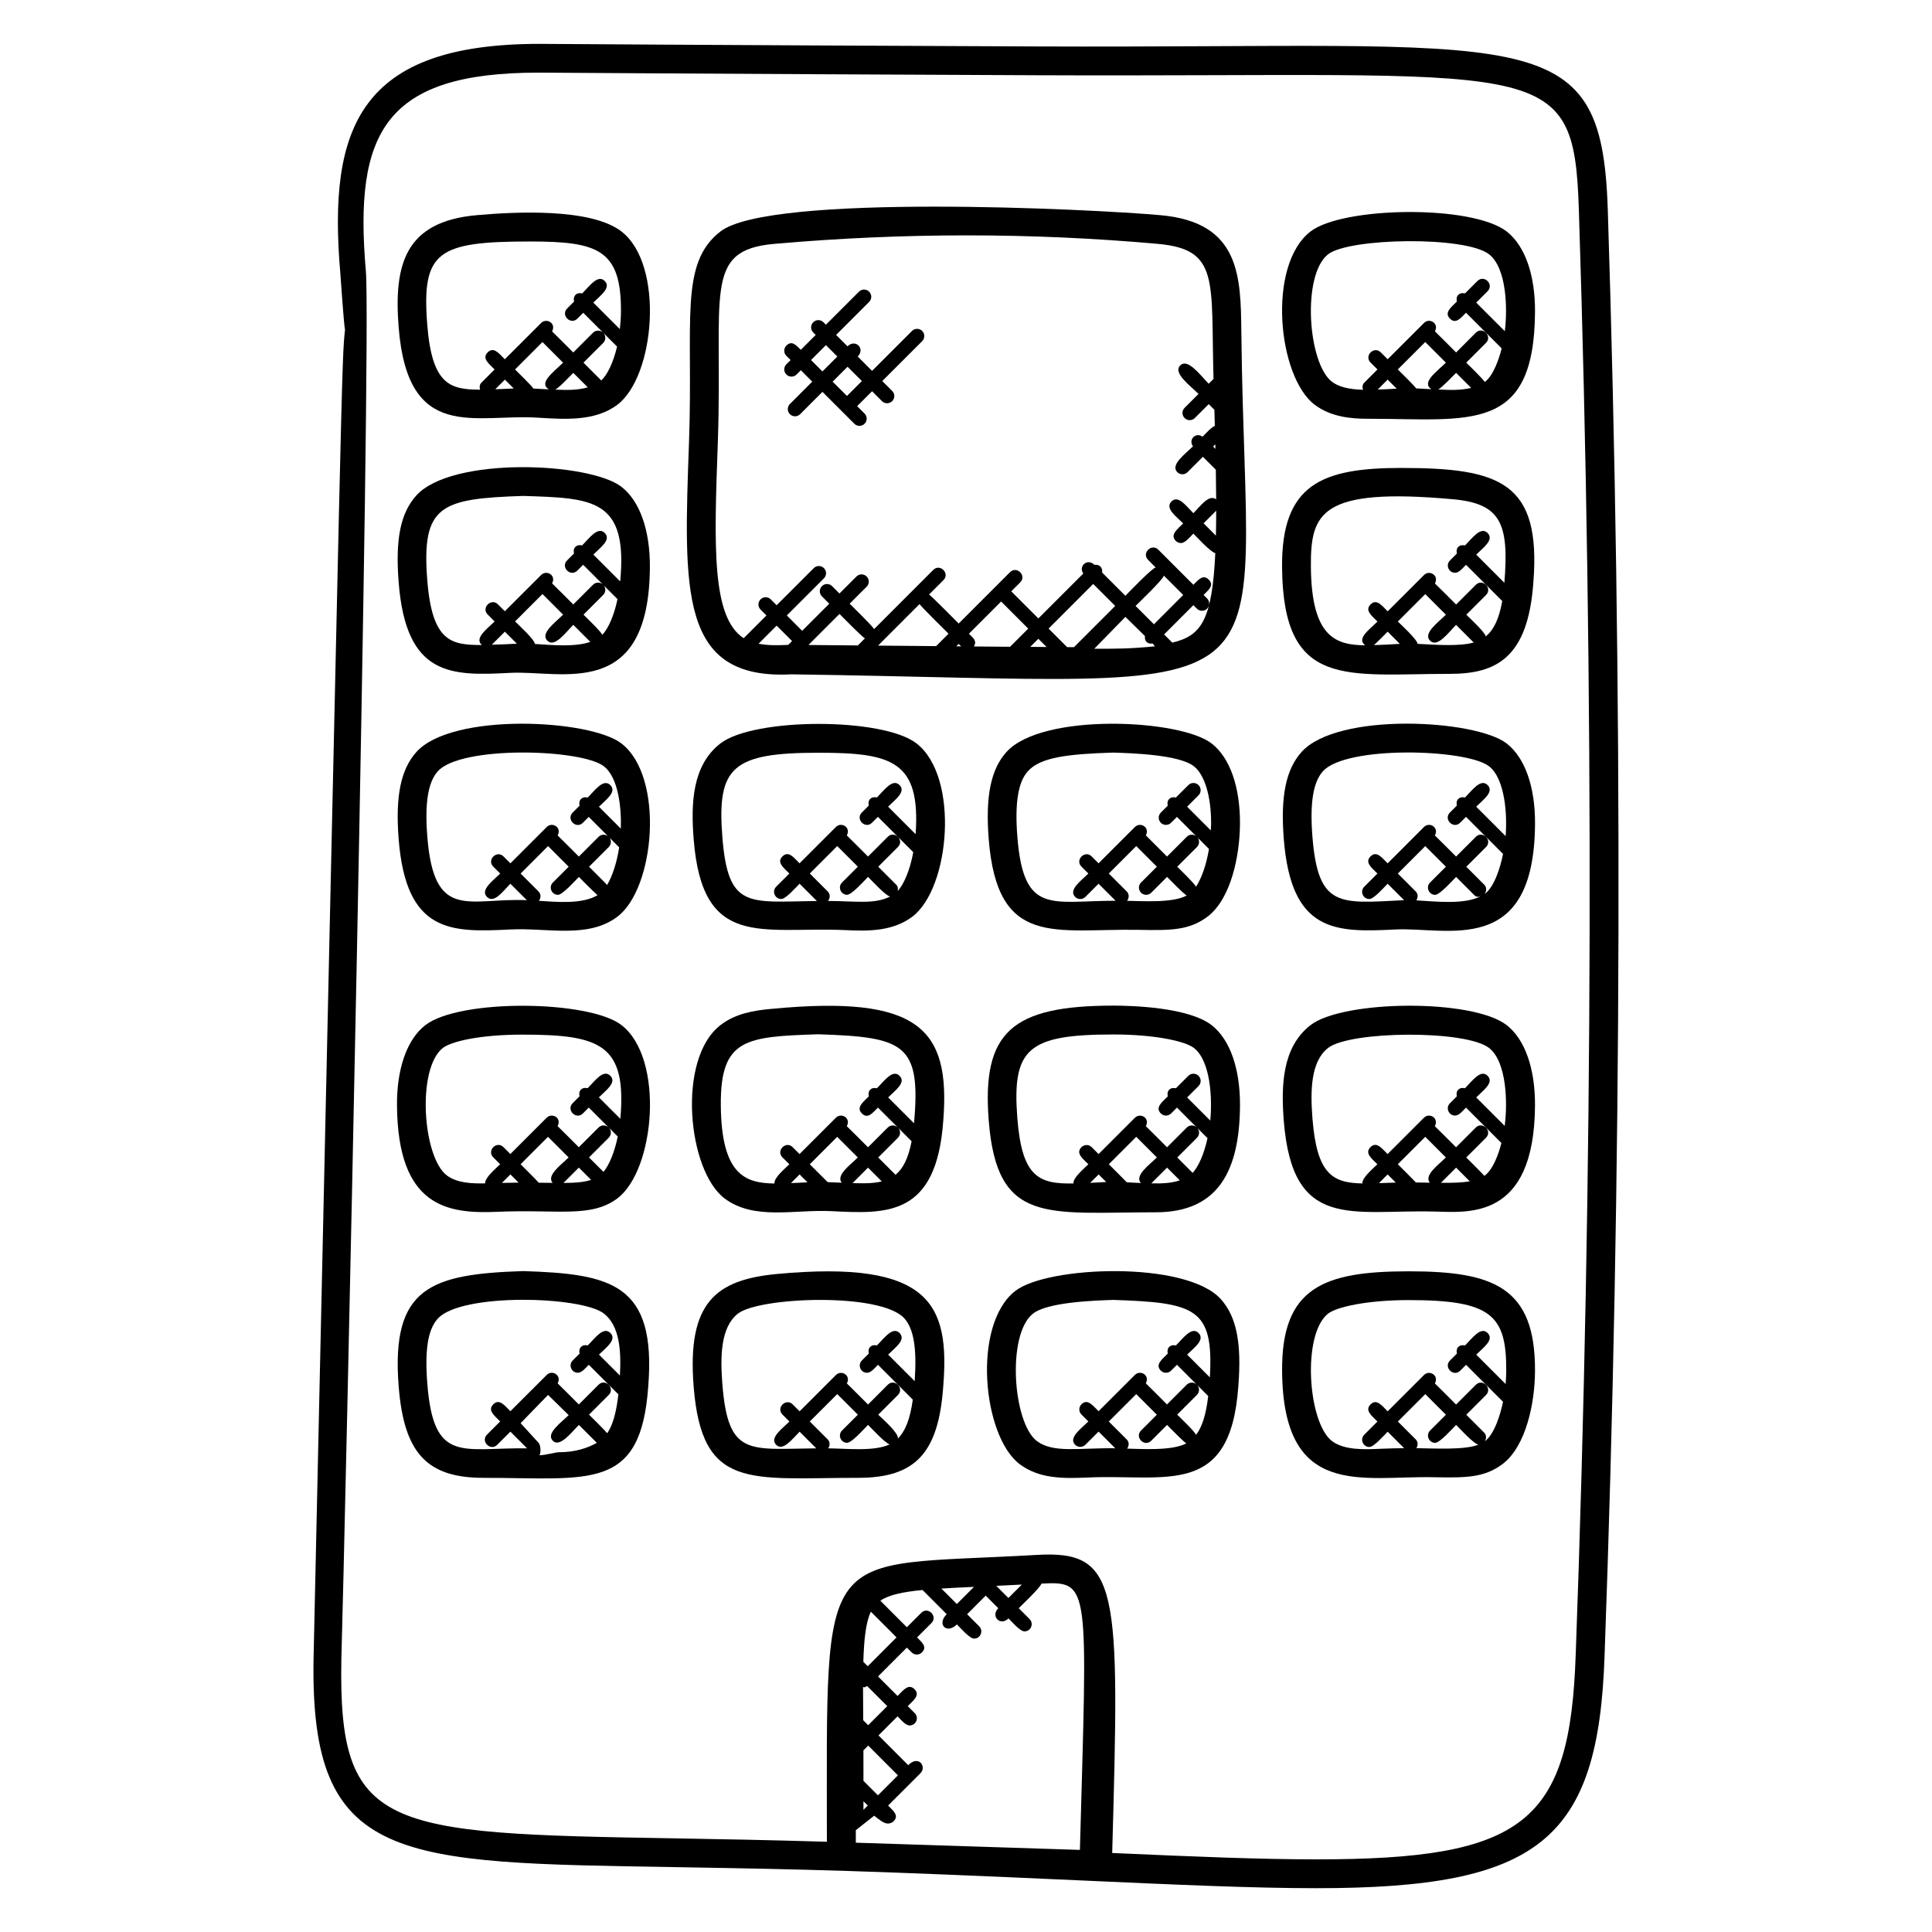 <?xml version="1.0" encoding="UTF-8"?>
<!-- Uploaded to: SVG Repo, www.svgrepo.com, Generator: SVG Repo Mixer Tools -->
<svg fill="#000000" width="800px" height="800px" version="1.1" viewBox="144 144 512 512" xmlns="http://www.w3.org/2000/svg">
 <g>
  <path d="m570.07 199.34c-1.672-50.383-19.977-42.48-151.3-43.031-88.031-0.363-131.5-0.684-131.76-0.684-47.609 0-56.184 21.945-52.816 60.84 0.055 0.617 0.969 14.297 1.246 14.848-0.918 8.383-0.664 5.832-8.344 352.23-0.984 54.52 22.273 54.051 96.656 55.281 34.887 0.586 49.441 0.922 106.39 3.496 25.578 1.152 45.777 2.07 62.73 2.07 59.031 0 74.73-12.688 76.359-61.715 4.625-127.44 4.906-256.41 0.84-383.34zm-167.95 365.2-4.543 4.543-4.098-4.098c2.57-0.172 5.496-0.309 8.641-0.445zm-13.641 0.832 6.406 6.406c-2.719 2.719 0.016 5.383 2.703 2.703 0.902 0.902 3.375 3.769 4.559 3.769 1.688 0 2.551-2.055 1.352-3.258l-3.207-3.207 4.93-4.93 3.336 3.336c-2.113 2.113 0.527 4.871 2.703 2.703 0.91 0.91 3.062 3.441 4.238 3.441 1.688 0 2.551-2.055 1.352-3.258l-2.887-2.887c0.809-0.809 5.703-5.426 6.031-6.519 13.105-0.664 12.105 0.238 10.191 70.57l-59.387-1.91v-3.312l4.863-3.84c1.137 0.848 2.441 2.078 3.633 2.078 0.48 0 1.105-0.184 1.48-0.559 1.543-1.543 0.062-2.703-1.418-4.215l8.578-8.566c1.688-1.688-0.441-4.945-3.25-2.129l-7.879-7.887 5.055-5.055c0.863 0.863 2.078 2.418 3.207 2.418 1.688 0 2.551-2.055 1.352-3.258l-1.863-1.863c1.535-1.535 3.375-2.91 1.793-4.488-1.582-1.582-2.953 0.25-4.488 1.793l-5.176-5.176 7.641-7.641 1.281 1.281c0.742 0.742 1.945 0.75 2.703 0 1.465-1.465 0.07-2.625-1.281-3.977l3.816-3.816c1.77-1.77-0.91-4.488-2.703-2.703l-3.816 3.816-7.031-7.031c2.223-1.527 5.898-2.32 11.184-2.832zm19.547-1.109c2.137-0.098 4.398-0.215 6.769-0.336l-3.559 3.559zm-33.242 6.856 6.809 6.809-7.633 7.641-1.168-1.168c0.176-6.172 0.688-10.523 1.992-13.281zm-1.969 36.742 1.266-1.266 7.879 7.887-5.297 5.297-3.84-3.84c0.008-2.82 0.008-5.551-0.008-8.078zm-0.055-7.984c-0.031-3.223-0.047-6.121-0.047-8.816 0.406 0.062-0.031 0.344 1.09-0.246l5.328 5.328-5.055 5.055zm1.207 22.602-1.145 1.145v-2.281zm187.61-40.082c-1.473 44.695-13.68 54.352-68.723 54.352-14.914 0-32.496-0.719-54.113-1.688 1.969-70.441 2.113-80.371-20.266-78.977-58.105 3.32-55.344-4.527-55.344 76-15.266-0.457-28.09-0.695-40.289-0.902-77.25-1.281-89.211-2.039-88.379-47.496 0.824-26.953 8.023-350.09 6.488-367.89-3.191-36.785 5.023-52.551 45.84-52.551 0.191 0 43.891 0.32 131.88 0.695 135 0.566 142.39-5.914 143.74 35.641 4.074 126.76 3.809 255.55-0.828 382.81z"/>
  <path d="m254.34 343.3c-4.137 4.617-5.586 11.727-4.695 23.031 1.961 25.031 13.895 24.777 29.527 23.992 9.848-0.52 20.543 2.527 28.418-3.367 10.031-7.551 12.527-37.074 1.121-45.914-8.258-6.445-44.922-8.309-54.371 2.258zm32.473 39.426c0.574-0.75 0.586-1.785-0.09-2.473l-4.754-4.754 7.273-7.273 5.465 5.465-4.191 4.191c-1.207 1.207-0.336 3.258 1.352 3.258 1.23 0 4.648-3.856 5.543-4.746 0.742 0.742 4.121 4.184 4.945 4.832-4 2.449-10.848 1.805-15.543 1.5zm18.078-4.191c-0.711-0.793-4.039-4.09-4.785-4.84l5.223-5.223c0.75-0.75 0.75-1.953 0-2.703s-1.953-0.754-2.703 0l-5.223 5.227c-1.383-1.383-4.231-4.246-5.625-5.594 1.168-2.106-1.418-3.703-2.894-2.231l-9.625 9.625-1.832-1.832c-1.77-1.77-4.488 0.91-2.703 2.703l1.832 1.832c-1.969 1.969-5.359 4.336-3.496 6.199 1.863 1.863 4.231-1.527 6.199-3.496l4.359 4.359c-15.312-0.695-24.586 5.809-26.375-16.824-0.703-8.93 0.184-14.441 2.777-17.336 6.144-6.863 38.059-5.953 44.008-1.328 3.984 3.082 4.68 11.465 4.496 16.52l-5.801-5.801c1.863-1.863 4.824-3.922 3.023-5.727-1.84-1.84-4.082 1.391-6 3.297-1.488-0.367-2.519 0.656-2.152 2.152l-1.832 1.832c-1.777 1.777 0.918 4.481 2.703 2.703l1.559-1.559 8.062 8.062c-0.641 4.18-1.84 7.691-3.195 9.98z"/>
  <path d="m334.9 341.03c-7.527 5.848-7.801 16.062-7.078 25.289 2.305 29.336 17.809 23.25 40.023 24.16 6.391 0.336 12.762 0.32 17.93-3.543 10.039-7.574 12.52-37.082 1.121-45.914-8.934-6.957-43.172-6.856-51.996 0.008zm28.535 41.73c0.602-0.75 0.617-1.824-0.078-2.519l-4.754-4.754 7.273-7.273 5.465 5.465-4.191 4.191c-1.207 1.207-0.336 3.258 1.352 3.258 1.23 0 4.648-3.856 5.543-4.746 0.84 0.84 4.688 5.047 5.856 5.207-4.191 2.098-8.832 1.219-16.465 1.172zm18.465-2.625c0.121-0.602 0.062-1.238-0.414-1.703l-4.746-4.746 5.223-5.223c1.777-1.777-0.91-4.488-2.703-2.703l-5.223 5.231c-1.383-1.383-4.231-4.246-5.625-5.594 1.168-2.106-1.418-3.703-2.894-2.231l-9.625 9.625c-1.566-1.566-2.945-3.418-4.535-1.832-1.586 1.586 0.266 2.969 1.832 4.535l-3.496 3.496c-1.207 1.207-0.336 3.258 1.352 3.258 1.207 0 3.961-3.168 4.848-4.055l4.582 4.582c-18.176 0.199-23.527 2.273-25.055-17.047-1.434-18.512 2.68-22.242 25.578-22.242 19.41 0 27.016 2.215 25.648 21.578l-7.289-7.289c1.863-1.863 4.824-3.922 3.023-5.727-1.84-1.84-4.082 1.391-6 3.297-1.488-0.367-2.519 0.656-2.152 2.152l-1.832 1.832c-1.785 1.785 0.922 4.473 2.703 2.703l1.559-1.559 9.367 9.367c-0.879 4.766-2.477 8.484-4.125 10.293z"/>
  <path d="m410.71 343.3c-4.137 4.617-5.578 11.727-4.695 23.031 2.289 29.062 17.625 23.688 39.727 24.09 8.473 0.16 13.344 0.168 18.23-3.473 6.273-4.734 8.574-16.191 8.633-24.57 0.07-9.809-2.672-17.594-7.504-21.344-8.352-6.504-45.008-8.207-54.391 2.266zm31.977 39.426c0.574-0.75 0.594-1.793-0.09-2.481l-4.754-4.754 7.273-7.273 5.465 5.465-4.191 4.191c-0.75 0.75-0.75 1.953 0 2.703 0.375 0.375 0.855 0.559 1.352 0.559 0.48 0 0.977-0.184 1.352-0.559l4.191-4.191c0.777 0.777 4.273 4.406 5.199 4.93-3.613 2.023-11.551 1.473-15.797 1.41zm18.27-3.731c-0.465-0.953-4.168-4.496-4.977-5.305l5.223-5.223c0.75-0.75 0.75-1.953 0-2.703-0.742-0.75-1.945-0.754-2.703 0l-5.223 5.231-5.574-5.574c-0.016-0.016-0.039-0.008-0.055-0.023 0.406-0.727 0.418-1.609-0.191-2.231-0.75-0.75-1.953-0.75-2.703 0l-9.625 9.625-1.832-1.832c-1.77-1.77-4.488 0.91-2.703 2.703l1.832 1.832c-1.969 1.969-5.359 4.336-3.496 6.199 0.742 0.742 1.945 0.75 2.703 0l3.496-3.496 4.512 4.512c-17.023-0.023-24.383 3.961-26.031-16.977-0.695-8.93 0.184-14.441 2.777-17.336 3.297-3.672 10.273-4.559 22.586-4.953 5.238 0.16 17.488 0.566 21.426 3.625 2.856 2.223 4.602 8.078 4.559 15.266-0.008 0.594-0.055 1.152-0.078 1.734l-6.281-6.281 3.023-3.023c0.75-0.75 0.75-1.953 0-2.703s-1.953-0.75-2.703 0l-3.297 3.297c-0.625-0.152-1.281-0.105-1.77 0.383s-0.535 1.145-0.383 1.77l-1.832 1.832c-0.75 0.75-0.75 1.953 0 2.703 0.375 0.375 0.855 0.559 1.352 0.559 0.496 0 0.977-0.184 1.352-0.559l1.559-1.559 8.488 8.488c-0.699 4.309-2.004 7.836-3.43 10.02z"/>
  <path d="m488.91 343.3c-4.137 4.617-5.586 11.727-4.695 23.031 1.961 24.922 13.754 24.785 29.527 23.992 13.711-0.719 36.832 7.586 37.055-27.953 0.07-9.801-2.672-17.578-7.496-21.328-8.215-6.391-44.855-8.406-54.391 2.258zm30.426 39.305c0.48-0.742 0.504-1.703-0.145-2.352l-4.754-4.754 7.273-7.273 5.465 5.465-4.191 4.191c-1.207 1.207-0.336 3.258 1.352 3.258 1.23 0 4.648-3.856 5.543-4.746l4.746 4.746c0.719 0.719 1.137 0.543 1.77 0.383-4.387 2.281-12.02 1.355-17.059 1.082zm18.078-1.664c0.586-0.75 0.609-1.809-0.082-2.496l-4.746-4.746 5.223-5.223c1.785-1.785-0.93-4.488-2.703-2.703l-5.227 5.223c-1.383-1.383-4.231-4.246-5.625-5.594 1.168-2.106-1.418-3.703-2.894-2.231l-9.625 9.625c-1.566-1.566-2.945-3.418-4.535-1.832-1.586 1.586 0.266 2.969 1.832 4.535l-3.496 3.496c-1.207 1.207-0.336 3.258 1.352 3.258 1.207 0 3.961-3.168 4.848-4.055l4.359 4.359c-17 0.832-22.785 2.207-24.289-16.824-0.703-8.93 0.184-14.441 2.777-17.336 6.144-6.871 38.055-5.953 44.016-1.336 4.312 3.359 4.856 13 4.406 18.52l-7.801-7.801c1.863-1.863 4.824-3.922 3.023-5.727-1.84-1.84-4.082 1.391-6 3.297-1.488-0.367-2.519 0.656-2.152 2.152l-1.832 1.832c-1.777 1.777 0.918 4.481 2.703 2.703l1.559-1.559 9.816 9.816c-0.633 3.227-2.219 8.742-4.906 10.645z"/>
  <path d="m254.3 275.34c-4.16 4.656-5.559 11.535-4.648 22.992 1.953 24.969 13.848 24.816 29.52 23.984 13.594-0.742 36.801 7.656 37.055-27.953 0.07-9.793-2.672-17.578-7.504-21.328-8.445-6.574-45.078-8.137-54.422 2.305zm20.039 39.512 3.457-3.449 3.184 3.184c-4.695 0.227-2.938 0.145-6.641 0.266zm11.414-0.191c-0.09-1.199-4.406-5.113-5.258-5.969l7.266-7.266 5.465 5.465c-2.078 2.078-6.129 4.945-4.184 6.887 1.938 1.938 4.801-2.106 6.887-4.184l4.512 4.512c-4.188 1.434-10.18 0.828-14.688 0.555zm17.867-2.426c-0.441-0.961-4.176-4.527-4.992-5.344l5.223-5.223c0.75-0.75 0.75-1.953 0-2.703s-1.953-0.75-2.703 0l-5.223 5.223c-0.953-0.953-4.641-4.656-5.617-5.586 0.398-0.727 0.418-1.609-0.199-2.231-0.742-0.742-1.945-0.754-2.703 0l-9.625 9.617-1.832-1.832c-1.77-1.77-4.488 0.91-2.703 2.703l1.832 1.832c-1.977 1.977-5.473 4.414-3.375 6.246-8.137 0.008-13.184-0.832-14.473-17.207-1.559-19.895 3.574-21.57 25.367-22.305 18.512 0.582 27.84 0.711 25.762 22.664l-7.121-7.121c1.863-1.863 4.824-3.922 3.023-5.727-1.84-1.84-4.082 1.391-6 3.297-1.488-0.367-2.519 0.656-2.152 2.152l-1.832 1.832c-1.777 1.777 0.918 4.481 2.703 2.703l1.559-1.559 9.105 9.105c-0.914 4.406-2.449 7.801-4.023 9.461z"/>
  <path d="m528.18 322.58c12.273 0 20.754-4.121 22.176-24.242 2.082-26.48-8.688-30.328-35.047-30.328-20.984 0-31.703 4.32-31.551 26.242 0.254 32.527 16.988 28.328 44.422 28.328zm-20.082-7.625c0.754-0.625 2.945-2.863 3.641-3.559l3.231 3.231c-3.019 0.184-4.086 0.254-6.871 0.328zm11.578-0.328c-0.121-1.184-4.398-5.082-5.238-5.922l7.273-7.266 5.465 5.465c-2.078 2.078-6.137 4.938-4.191 6.887 1.945 1.945 4.816-2.113 6.894-4.191l4.672 4.672c-3.938 1.121-10.699 0.555-14.875 0.355zm9.297-38.328c12.848 1.121 14.969 6.535 13.703 22.145l-7.465-7.465c1.863-1.863 4.824-3.922 3.023-5.727-1.84-1.84-4.082 1.391-6 3.297-1.488-0.367-2.519 0.656-2.152 2.152l-1.832 1.832c-1.207 1.207-0.336 3.258 1.352 3.258 1.098 0 2.023-1.238 2.91-2.113l9.594 9.594c-0.855 4.902-2.336 7.727-4.359 9.383-0.23-1.145-4.336-4.93-5.16-5.746l5.223-5.223c1.801-1.801-0.945-4.465-2.703-2.703l-5.223 5.223c-0.609-0.609-4.984-5-5.617-5.586 1.16-2.121-1.449-3.688-2.894-2.223l-9.625 9.617c-1.566-1.566-2.945-3.418-4.535-1.832-1.586 1.586 0.273 2.969 1.832 4.535-2.16 2.16-5.641 4.543-3.238 6.305-7.559-0.121-14.258-1.824-14.406-20.801-0.105-14.258 2.469-21.074 37.574-17.922z"/>
  <path d="m270.37 201.02c-19 1.656-22.031 13.047-20.727 29.641 2.406 30.73 20.184 22.977 36.816 24.023 7.383 0.457 15.238 1 21.137-3.406 10.016-7.566 12.52-37.082 1.113-45.922-8.051-6.273-28.203-5.242-38.34-4.336zm4.887 46.129 2.543-2.543 2.344 2.344c-4.894 0.246-0.75 0.031-4.887 0.199zm10.121-0.176c-0.582-0.848-4.152-4.336-4.887-5.062l7.266-7.266 5.465 5.465c-2.426 2.434-6.641 5.367-3.762 7.062-0.203-0.008-1.234-0.031-4.082-0.199zm5.769 0.277c0.961-0.441 3.961-3.617 4.785-4.434l3.84 3.84c-3.008 0.828-5.672 0.707-8.625 0.594zm12.199-2.422-4.719-4.719 5.223-5.223c0.75-0.75 0.75-1.953 0-2.703-0.754-0.754-1.961-0.742-2.703 0l-5.223 5.227c-0.953-0.953-4.641-4.656-5.617-5.586 0.398-0.727 0.418-1.609-0.199-2.231-0.742-0.742-1.945-0.754-2.703 0l-9.625 9.617c-1.566-1.566-2.945-3.418-4.535-1.832-1.586 1.586 0.273 2.969 1.832 4.535l-3.496 3.496c-0.512 0.512-0.543 1.207-0.352 1.863-7.848-0.039-12.742-1.176-14-17.199-1.527-19.449 2.688-22.074 27.25-22.074 17.906 0 24.207 2.07 24.082 18.641-0.008 1.586-0.129 3.106-0.297 4.582l-7.031-7.031c1.863-1.863 4.824-3.922 3.023-5.727-1.812-1.84-4.055 1.387-5.965 3.297-1.488-0.367-2.519 0.656-2.152 2.152l-1.832 1.832c-1.777 1.777 0.918 4.481 2.703 2.703l1.559-1.559 8.961 8.961c-1.016 4.297-2.606 7.527-4.184 8.977z"/>
  <path d="m472.97 232.33c-0.145-15.145-0.273-29.449-21.504-31.312-17.945-1.609-103.46-5.84-116.56 4.336-10.977 8.535-7.176 23.711-8.305 55.672-1.398 39.535-2.711 63.242 27.145 61.68 137.59 1.953 120.32 12.395 119.23-90.375zm-6.742 53.617-3.266-3.266 3.344-3.344c-0.008 2.328-0.023 4.559-0.078 6.609zm-0.129-22.992-0.617-0.617 0.586-0.586c0.008 0.395 0.016 0.816 0.031 1.203zm-121.07 51.641 4.793-4.793 4.082 4.082-1.016 1.016c-2.754 0.117-5.121 0.207-7.859-0.305zm42.656-10.504c0.617 0.871 6.894 7.055 7.688 7.848l-3.289 3.289c-5.344-0.047-10.559-0.09-15.391-0.137zm21.625-0.684 7.184 7.184-4.809 4.809c-3.09-0.023-6.312-0.047-9.578-0.078 0.848-1.52-0.145-2.184-1.336-3.375zm24.402-4.656 5.832 5.828-10.922 10.922c-0.566 0-1.23-0.008-1.824-0.008l-4.91-4.91zm-12.352 16.707c-1.398-0.008-2.824-0.023-4.328-0.031l2.144-2.144zm-22.648-0.168c-0.426 0-0.855-0.008-1.281-0.008l0.633-0.633zm-27.371-0.242c-5.406-0.055-9.938-0.09-13.082-0.121l8.223-8.23c0.77 0.77 5.793 5.922 6.727 6.481zm62.656 0.875 8.246-8.441 5.184 5.078c-0.176 1.199 0.535 2.199 2.062 1.977l0.566 0.754c-6.984 0.656-9.84 0.633-16.059 0.633zm18.449-19.371 5.121 5.121-7.762 7.769-4.863-4.863c0.809-0.809 7.207-6.922 7.504-8.027zm2.227 17.754-2.176-2.176 7.762-7.762c0.75 0.75 1.258 1.488 2.281 1.488 1.688 0 2.551-2.055 1.352-3.258l-0.93-0.93c1.391-1.391 2.863-2.566 1.367-4.062-1.496-1.496-2.672-0.023-4.062 1.367l-9.305-9.305c-1.77-1.77-4.488 0.91-2.703 2.703l2.008 2.008c-1.105 0.297-7.215 6.695-8.031 7.504l-6.152-6.152c0.176-1.328-0.719-2.231-2.047-2.047-1.848-1.848-4.336 0.359-2.945 2.297l-11.91 11.91-7.184-7.184 2.375-2.375c1.77-1.77-0.91-4.488-2.703-2.703l-13.609 13.609c-0.77-0.77-6.969-7.062-7.848-7.688l3.816-3.816c1.77-1.77-0.91-4.488-2.703-2.703l-15.672 15.68c-0.551-0.922-5.719-5.961-6.481-6.727l4.504-4.504c0.75-0.75 0.75-1.953 0-2.703-0.75-0.754-1.953-0.742-2.703 0l-4.504 4.504-1.945-1.945c-0.75-0.75-1.953-0.75-2.703 0s-0.75 1.953 0 2.703l1.945 1.945-7.184 7.191-4.059-4.078 9.832-9.832c0.75-0.75 0.75-1.953 0-2.703s-1.953-0.75-2.703 0l-9.832 9.832-1.559-1.559c-0.75-0.742-1.953-0.754-2.703 0-0.75 0.75-0.75 1.953 0 2.703l1.559 1.559-6.031 6.031c-8.559-5.574-7.824-24.496-6.856-51.832 1.391-39.473-4.152-50.992 14.984-52.672 34.199-3 68.051-3 101.57 0 16.527 1.441 14.07 9.703 14.816 35.793l-1.273 1.273c-2.199-2.199-5.543-6.856-7.551-4.848-2.008 2.008 2.648 5.352 4.848 7.551l-3.688 3.688c-0.75 0.75-0.75 1.953 0 2.703 0.375 0.375 0.855 0.559 1.352 0.559s0.977-0.184 1.352-0.559l3.688-3.688 1.504 1.504c0.039 1.426 0.078 2.879 0.113 4.25-0.977 0.418-2.426 2.055-3.246 2.879-1.793-1.297-3.848 0.75-2.543 2.543-2.09 2.09-6.082 4.922-4.152 6.856 0.742 0.742 1.945 0.75 2.703 0l4.078-4.078 3.426 3.426c0.047 2.754 0.078 5.383 0.09 7.848-1.93-1.441-4.176 1.809-6.039 3.68-1.902-1.902-4.016-4.914-5.809-3.106-1.801 1.801 1.215 3.91 3.106 5.809-1.594 1.594-3.566 3.031-1.945 4.648 0.375 0.375 0.855 0.559 1.352 0.559 1.129 0 2.418-1.625 3.297-2.504 0.832 0.832 4.648 4.992 5.809 5.168-0.848 17.902-3.762 21.902-11.398 23.727z"/>
  <path d="m491.29 205.35c-11.574 8.969-8.695 38.52 1.137 45.93 4.383 3.281 9.793 3.695 14.023 3.695 27.008 0 44.137 4.106 44.344-28.297 0.07-9.801-2.672-17.57-7.496-21.328-9.254-7.184-43.551-6.586-52.008 0zm4.676 6.031c5.617-4.352 36.336-4.887 42.641 0 4.68 3.641 4.938 14.406 4.184 20.391l-7.578-7.578 3.023-3.023c1.77-1.77-0.91-4.488-2.703-2.703l-3.297 3.289c-1.488-0.367-2.519 0.656-2.152 2.152-1.559 1.559-3.414 2.945-1.832 4.527 1.543 1.543 2.801-0.098 4.258-1.559l9.449 9.449c-0.68 2.727-2.191 7.25-4.481 8.895-0.559-0.887-4.121-4.344-4.902-5.121l5.223-5.223c1.77-1.77-0.91-4.488-2.703-2.703l-5.211 5.231c-0.609-0.609-4.984-5-5.617-5.594 1.16-2.121-1.449-3.688-2.894-2.223l-9.625 9.617-1.832-1.832c-1.77-1.77-4.488 0.91-2.703 2.703l1.832 1.832-3.496 3.496c-0.527 0.527-0.543 1.238-0.336 1.895-3.793-0.121-6.406-0.77-8.215-2.121-6.418-4.852-8.043-28.34-1.031-33.797zm13.148 35.848 2.625-2.625 2.398 2.398c-2.773 0.172-2.551 0.125-5.023 0.227zm10.195-0.297c-0.609-0.848-4.129-4.289-4.871-5.031l7.273-7.266 5.465 5.465c-2.367 2.367-6.602 5.246-3.84 7.039 0.004 0.004-0.07 0.012-4.027-0.207zm5.84 0.289c0.953-0.48 3.977-3.656 4.734-4.414l3.992 3.992c-3.031 0.711-5.793 0.551-8.727 0.422z"/>
  <path d="m256.71 415.68c-4.84 3.762-7.574 11.496-7.504 21.223 0.199 26.992 13.367 28.809 26.551 28.242 15.945-0.719 24.801 1.711 31.848-3.551 10.016-7.566 12.52-37.082 1.113-45.922-8.574-6.664-42.953-7.027-52.008 0.008zm20.297 41.809 2.258-2.258 2.168 2.168c-1.395 0.008-2.875 0.039-4.426 0.09zm9.762-0.059c-0.656-0.777-4.09-4.168-4.809-4.894l7.266-7.266 5.465 5.465c-2 2-5.93 4.734-4.25 6.742-0.355-0.008-1.02 0.004-3.672-0.047zm6.559 0.066 4.07-4.07 3.25 3.25c-1.777 0.602-4.137 0.805-7.32 0.82zm10.602-2.93-3.832-3.832 5.223-5.223c0.75-0.75 0.75-1.953 0-2.703-0.75-0.742-1.953-0.754-2.703 0l-5.223 5.223c-1.383-1.383-4.231-4.246-5.625-5.594 0.406-0.727 0.418-1.609-0.191-2.231-0.75-0.75-1.953-0.75-2.703 0l-9.625 9.625-1.832-1.832c-1.777-1.777-4.488 0.91-2.703 2.703l1.832 1.832c-1.137 1.137-4.152 3.609-3.961 5.07-3.441 0.07-7.41-0.047-10.16-2.098-6.434-4.856-8.039-28.352-1.047-33.801 2.184-1.695 9.711-3.519 21.09-3.519 20.559 0 27.68 2.543 25.93 22.312l-5.688-5.688c1.863-1.863 4.824-3.922 3.023-5.727-1.84-1.84-4.082 1.391-6 3.297-1.488-0.367-2.519 0.656-2.152 2.152l-1.832 1.832c-1.758 1.793 0.938 4.488 2.723 2.711l1.559-1.559 7.68 7.68c-0.871 4.215-2.285 7.574-3.781 9.367z"/>
  <path d="m348.55 411.35c-4.719 0.414-9.641 1.223-13.648 4.336-11.574 8.969-8.695 38.52 1.137 45.93 7.824 5.848 18.457 2.863 28.328 3.352 14.703 0.742 27.809 1.441 29.609-23.984 1.93-24.465-6.457-33.332-45.426-29.633zm-13.527 25.504c-0.129-17.703 6.703-18.113 25.785-18.762 22.816 0.742 27.312 2.473 25.418 23.594l-6.856-6.856c1.863-1.863 4.824-3.922 3.023-5.727-1.84-1.84-4.082 1.391-6 3.297-1.488-0.367-2.519 0.656-2.152 2.152-1.559 1.559-3.414 2.945-1.832 4.527 1.543 1.543 2.801-0.098 4.258-1.559l8.922 8.922c-0.871 4.582-2.312 7.297-4.266 8.887l-4.586-4.586 5.223-5.223c0.75-0.75 0.75-1.953 0-2.703-0.742-0.742-1.945-0.754-2.703 0l-5.223 5.223c-1.383-1.383-4.231-4.246-5.625-5.594 1.168-2.106-1.418-3.703-2.894-2.231l-9.625 9.625-1.832-1.832c-1.754-1.77-4.496 0.902-2.703 2.703l1.832 1.832c-1.168 1.168-4.168 3.609-3.945 5.106-7.394-0.156-14.082-1.863-14.219-20.797zm18.594 20.672 2.289-2.289 2.082 2.082c-3.227 0.207-1.93 0.086-4.371 0.207zm9.727-0.25-4.742-4.734 7.266-7.266 5.465 5.465c-1.977 1.977-5.856 4.68-4.273 6.688 0.008 0-1.371-0.039-3.715-0.152zm6.594 0.258 4.098-4.098 3.648 3.648c-2.578 0.617-5.172 0.52-7.746 0.449z"/>
  <path d="m439.13 410.5c-27.008 0-34.961 7-33.105 30.48 2.184 27.727 15.441 24.289 44.297 24.289 16.746 0 22.168-11.305 22.289-28.242 0.07-9.801-2.672-17.586-7.504-21.344-6.184-4.805-21.449-5.184-25.977-5.184zm-6.215 46.969 2.231-2.231 2.016 2.008zm9.703-0.141c-0.512-0.551-4.246-4.266-4.769-4.793l7.266-7.266 5.465 5.465c-2.023 2.016-5.984 4.785-4.238 6.777zm6.496 0.27 4.168-4.168 3.383 3.383c-2.508 0.809-4.981 0.844-7.551 0.785zm10.953-2.773-4.082-4.082 5.223-5.223c0.75-0.75 0.75-1.953 0-2.703-0.742-0.742-1.945-0.754-2.703 0l-5.223 5.223c-1.383-1.383-4.231-4.246-5.625-5.594 0.406-0.727 0.418-1.609-0.191-2.231-0.75-0.75-1.953-0.75-2.703 0l-9.625 9.625-1.832-1.832c-0.75-0.754-1.953-0.742-2.703 0-1.586 1.586 0.266 2.969 1.832 4.535-1.16 1.16-4.16 3.609-3.953 5.09-9.199 0.16-13.641-1.68-14.871-17.238-1.434-18.449 2.641-22.25 25.504-22.25 10.969 0 19.008 1.793 21.289 3.574 4.473 3.481 4.887 13.578 4.328 19.242l-6.129-6.129 3.023-3.023c0.75-0.75 0.75-1.953 0-2.703s-1.953-0.75-2.703 0l-3.297 3.297c-1.488-0.367-2.519 0.656-2.152 2.152-1.559 1.559-3.414 2.945-1.832 4.527 0.742 0.742 1.945 0.75 2.703 0l1.559-1.559 8.098 8.098c-0.918 4.25-2.406 7.539-3.934 9.203z"/>
  <path d="m491.29 415.68c-7.527 5.856-7.801 16.07-7.078 25.297 2.297 29.281 17.938 23.566 39.754 24.09 8.727 0.152 26.633 2.656 26.824-28.066 0.07-9.801-2.672-17.57-7.496-21.328-9.137-7.09-43.48-6.633-52.004 0.008zm0.523 24.711c-0.559-7.199-0.512-15.055 4.152-18.68 5.832-4.527 36.418-4.824 42.641 0 4.734 3.68 4.945 14.648 4.152 20.664l-7.551-7.551c1.863-1.863 4.824-3.922 3.023-5.727-1.84-1.84-4.082 1.391-6 3.297-1.488-0.367-2.519 0.656-2.152 2.152l-1.832 1.832c-1.207 1.207-0.336 3.258 1.352 3.258 1.098 0 2.023-1.238 2.91-2.113l9.383 9.383c-0.711 2.762-2.168 7.062-4.519 8.711-0.664-0.777-4.078-4.144-4.801-4.871l5.223-5.223c1.801-1.801-0.945-4.465-2.703-2.703l-5.223 5.223c-1.383-1.383-4.231-4.246-5.625-5.594 1.168-2.106-1.418-3.703-2.894-2.231l-9.625 9.625c-1.566-1.566-2.945-3.418-4.535-1.832-1.586 1.586 0.266 2.969 1.832 4.535-1.152 1.152-4.152 3.609-3.961 5.078-8.07-0.129-12.094-2.617-13.246-17.234zm31.094 17.031c-1.152-0.023-2.375-0.047-3.68-0.055-0.75-0.816-4-4.047-4.785-4.832l7.266-7.266 5.465 5.465c-1.969 1.977-5.84 4.672-4.266 6.688zm-13.473 0.121 2.305-2.305 2.16 2.16c-1.121 0.023-3.031 0.078-4.465 0.145zm16.426-0.09 4.023-4.016 3.625 3.625c-1.895 0.336-4.375 0.426-7.648 0.391z"/>
  <path d="m282.62 480.85c-24.383 0.809-35.047 4.223-32.969 30.535 1.391 17.68 7.473 24.258 22.465 24.258 28.207 0 41.703 3.664 43.68-24.258 2.152-27.258-9.848-29.793-33.176-30.535zm-25.371 29.938c-0.711-9.062 0.137-14.398 2.742-17.312 6.176-6.902 38.082-6 44.047-1.375 4.184 3.25 4.602 9.887 4.246 16.434l-5.551-5.551c1.863-1.863 4.824-3.922 3.023-5.727-1.84-1.84-4.082 1.391-6 3.297-1.488-0.367-2.519 0.656-2.152 2.152l-1.832 1.832c-1.207 1.207-0.336 3.258 1.352 3.258 1.098 0 2.023-1.238 2.91-2.113l7.84 7.84c-0.551 4.871-1.504 8.191-2.953 10.305-0.641-0.801-4.09-4.207-4.824-4.93l5.223-5.223c1.77-1.77-0.91-4.488-2.703-2.703l-5.223 5.223c-0.609-0.609-4.984-5-5.617-5.594 1.16-2.121-1.449-3.688-2.894-2.223l-9.625 9.617c-1.566-1.566-2.945-3.418-4.535-1.832-1.586 1.586 0.273 2.969 1.832 4.535l-3.496 3.496c-1.777 1.777 0.918 4.481 2.703 2.703l3.496-3.496 4.426 4.426c-17.191-0.234-24.746 4.199-26.434-17.039zm29.586 18.871c0.535 0 0.559-2.633-0.113-3.305l-4.754-5.199 7.273-7.488 5.465 5.359c-2.082 2.055-6.137 4.871-4.191 6.809 1.855 1.855 4.977-2.297 6.894-4.215 5.016 5.016 4.762 4.746 4.762 4.746-2.496 1.398-5.746 2.488-9.977 2.488-1.102-0.004-3.481 0.805-5.359 0.805z"/>
  <path d="m349.88 481.62c-16.191 1.535-23.816 7.559-22.062 29.762 2.184 27.703 14.879 24.258 43.641 24.258 15.16 0 21.266-6.578 22.512-24.258 1.715-21.617-3.25-33.566-44.09-29.762zm-14.449 29.164c-0.559-7.199-0.512-15.055 4.152-18.68 5.688-4.406 37.879-5.648 44.082 1.281 2.504 2.801 3.336 7.992 2.734 16.633l-7.031-7.031c1.863-1.863 4.824-3.922 3.023-5.727-1.84-1.84-4.082 1.391-6 3.297-1.488-0.367-2.519 0.656-2.152 2.152l-1.832 1.832c-1.207 1.207-0.336 3.258 1.352 3.258 1.098 0 2.023-1.238 2.91-2.113l9.23 9.23c-0.711 5.176-2.008 8.391-3.945 10.305 0.191-1.527-4.082-5.191-5.215-6.312l5.223-5.223c1.77-1.77-0.91-4.488-2.703-2.703l-5.219 5.231c-0.609-0.609-4.984-5-5.617-5.594 1.16-2.113-1.434-3.688-2.894-2.223l-9.625 9.617-1.832-1.832c-1.77-1.77-4.488 0.91-2.703 2.703l1.832 1.832c-1.969 1.961-5.359 4.336-3.496 6.191 1.793 1.793 4.344-1.648 6.199-3.496l4.414 4.414c-17.84 0.164-23.367 2.266-24.887-17.043zm28.062 17.039c0.488-0.742 0.512-1.711-0.137-2.359l-4.754-4.754 7.273-7.266 5.465 5.465-4.191 4.191c-1.207 1.207-0.336 3.258 1.352 3.258 1.23 0 4.641-3.856 5.543-4.754 0.824 0.824 4.602 4.93 5.742 5.16-4.051 1.961-11.562 1.098-16.293 1.059z"/>
  <path d="m413.09 486.09c-11.574 8.969-8.695 38.52 1.137 45.93 5.199 3.887 11.465 3.816 17.895 3.543 20.887-0.969 37.945 5.527 40.047-24.168 0.91-11.551-0.48-18.449-4.617-23.082-9.203-10.293-45.973-8.828-54.461-2.223zm5.719 39.824c-6.426-4.848-8.047-28.344-1.039-33.801 3.938-3.055 16.207-3.449 21.215-3.625 21.879 0.711 26.688 2.25 25.641 20.527l-6.023-6.023c1.863-1.863 4.824-3.922 3.023-5.727-1.84-1.84-4.082 1.391-6 3.297-1.488-0.367-2.519 0.656-2.152 2.152-1.559 1.559-3.414 2.945-1.832 4.527 0.742 0.742 1.945 0.75 2.703 0l1.559-1.559 8.289 8.289c-0.594 4.984-1.648 8.246-3.223 10.281-0.434-0.969-4.184-4.543-5-5.359l5.223-5.223c0.75-0.75 0.75-1.953 0-2.703s-1.953-0.75-2.703 0l-5.223 5.223c-0.609-0.609-4.984-5-5.617-5.594 1.16-2.113-1.434-3.688-2.894-2.223l-9.625 9.617c-1.566-1.566-2.945-3.418-4.535-1.832-0.75 0.75-0.75 1.953 0 2.703l1.832 1.832c-1.969 1.961-5.359 4.336-3.496 6.191 0.754 0.754 1.961 0.734 2.703 0l3.496-3.496 4.418 4.418c-9.703-0.125-16.387 1.348-20.738-1.895zm23.898 1.984c0.535-0.75 0.559-1.754-0.113-2.426l-4.754-4.754 7.273-7.266 5.465 5.465-4.191 4.191c-1.777 1.777 0.918 4.481 2.703 2.703l4.191-4.191c0.793 0.793 4.223 4.328 5.106 4.894-3.746 1.977-11.418 1.488-15.68 1.383z"/>
  <path d="m517.32 480.91c-22.594 0-33.703 4.305-33.551 26.398 0.25 34.199 21.402 27.719 40.199 28.176 8.457 0.145 13.312 0.168 18.207-3.481 6.266-4.742 8.566-16.207 8.617-24.586 0.145-22.363-11.016-26.508-33.473-26.508zm2.039 46.867c0.449-0.734 0.473-1.664-0.16-2.305l-4.754-4.754 7.273-7.266 5.465 5.465-4.191 4.191c-1.207 1.207-0.336 3.258 1.352 3.258 1.23 0 4.641-3.856 5.543-4.754 0.848 0.848 4.734 5.113 5.922 5.231-3.715 1.516-12.336 0.965-16.449 0.934zm18.137-1.824c0.441-0.734 0.465-1.656-0.168-2.289l-4.746-4.746 5.223-5.223c1.77-1.77-0.91-4.488-2.703-2.703l-5.223 5.223c-0.609-0.609-4.984-5-5.617-5.594 1.16-2.121-1.449-3.688-2.894-2.223l-9.625 9.617c-1.566-1.566-2.945-3.418-4.535-1.832-1.586 1.586 0.273 2.969 1.832 4.535l-3.496 3.496c-1.207 1.207-0.336 3.258 1.352 3.258 1.207 0 3.961-3.168 4.848-4.055l4.367 4.367c-1.895 0.016-3.902 0.055-6.129 0.152-4.168 0.191-9.656 0.457-12.969-2.023-6.426-4.848-8.047-28.344-1.039-33.801 2.281-1.77 10.344-3.574 21.352-3.574 21.863 0 25.945 3.945 25.84 18.824-0.008 1.168-0.07 2.305-0.16 3.418l-7.785-7.785c1.863-1.863 4.824-3.922 3.023-5.727-1.84-1.84-4.082 1.391-6 3.297-1.488-0.367-2.519 0.656-2.152 2.152l-1.832 1.832c-1.777 1.777 0.918 4.481 2.703 2.703l1.559-1.559 9.793 9.793c-0.648 3.16-2.227 8.566-4.816 10.465z"/>
  <path d="m385.68 231.71-10.574 10.574-3.801-3.801c2.082-2.082-0.617-4.777-2.703-2.703l-3.023-3.023 8.754-8.754c0.75-0.75 0.75-1.953 0-2.703s-1.953-0.75-2.703 0l-8.754 8.754-0.656-0.656c-0.75-0.75-1.953-0.75-2.703 0s-0.75 1.953 0 2.703l0.656 0.656-3.953 3.953c-1.289-1.289-2.398-2.559-3.824-1.121-0.75 0.75-0.75 1.953 0 2.703l1.129 1.121-1.129 1.129c-0.75 0.75-0.75 1.953 0 2.703 0.375 0.375 0.855 0.559 1.352 0.559s0.977-0.184 1.352-0.559l1.129-1.129 3.023 3.023-5.914 5.922c-0.75 0.75-0.75 1.953 0 2.703 0.375 0.375 0.863 0.559 1.352 0.559s0.977-0.184 1.352-0.559l5.914-5.922 8.457 8.457c0.375 0.375 0.863 0.559 1.352 0.559s0.977-0.184 1.352-0.559c0.75-0.75 0.75-1.953 0-2.703l-1.961-1.961 3.953-3.953 2.625 2.625c0.375 0.375 0.855 0.559 1.352 0.559 0.496 0 0.977-0.184 1.352-0.559 0.75-0.75 0.75-1.953 0-2.703l-2.625-2.625 10.574-10.574c0.75-0.75 0.75-1.953 0-2.703-0.75-0.746-1.965-0.742-2.703 0.008zm-26.75 7.703 3.953-3.953 3.023 3.023-3.953 3.953zm9.52 9.52-3.793-3.793 3.953-3.953 3.793 3.793z"/>
 </g>
</svg>